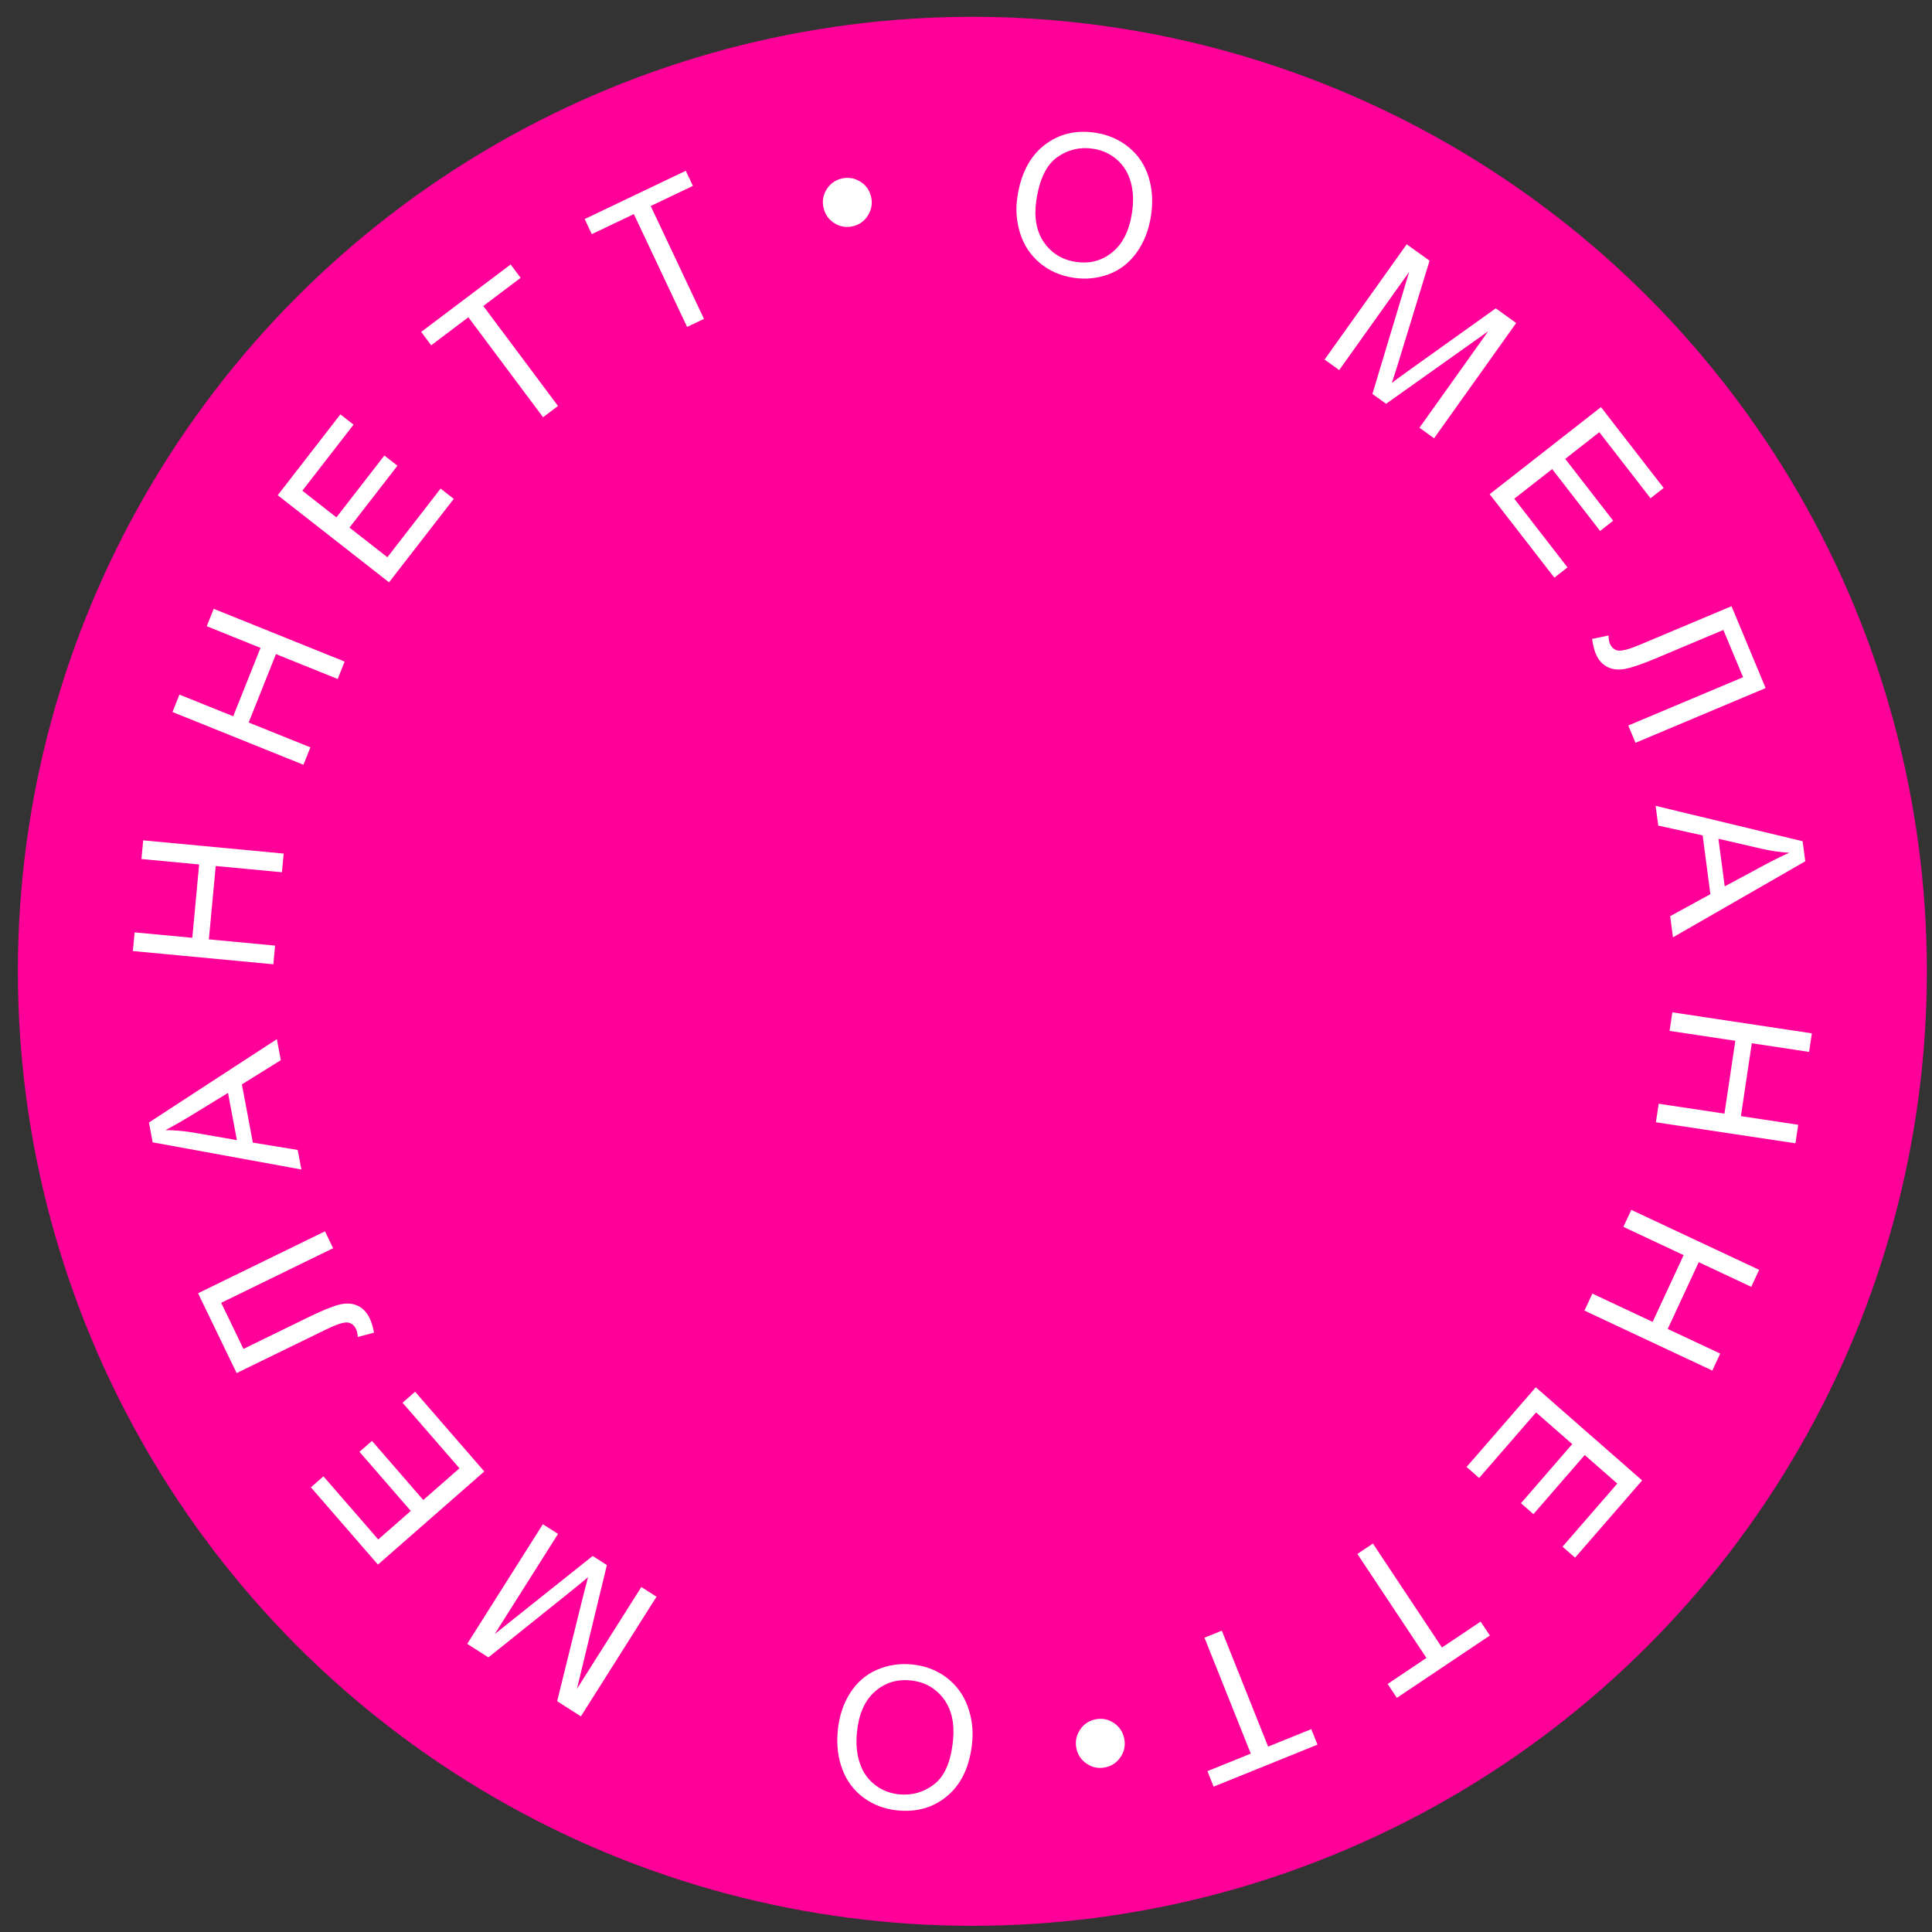 <?xml version="1.0" encoding="UTF-8"?> <svg xmlns="http://www.w3.org/2000/svg" width="84" height="84" viewBox="0 0 84 84" fill="none"><rect x="0" y="0" width="84" height="84" fill="#333333" stroke="none"/> <circle cx="42.277" cy="42.231" r="41.5" fill="#FF0099"></circle> <path d="M35.815 9.068C35.74 8.784 35.776 8.515 35.923 8.261C36.073 8.007 36.288 7.843 36.569 7.769C36.852 7.694 37.12 7.73 37.372 7.878C37.627 8.025 37.791 8.241 37.866 8.525C37.941 8.81 37.904 9.08 37.754 9.337C37.607 9.591 37.392 9.755 37.109 9.83C36.828 9.904 36.561 9.868 36.306 9.721C36.053 9.57 35.889 9.353 35.815 9.068Z" fill="white"></path> <path d="M48.879 75.587C48.937 75.875 48.886 76.142 48.726 76.386C48.562 76.632 48.338 76.784 48.054 76.842C47.767 76.901 47.502 76.85 47.258 76.689C47.012 76.528 46.859 76.303 46.8 76.015C46.741 75.727 46.794 75.458 46.956 75.21C47.117 74.965 47.341 74.814 47.628 74.754C47.912 74.696 48.178 74.747 48.424 74.908C48.668 75.072 48.82 75.299 48.879 75.587Z" fill="white"></path> <path d="M42.27 75.742C42.172 76.76 41.824 77.53 41.224 78.052C40.625 78.576 39.895 78.797 39.034 78.714C38.47 78.659 37.975 78.475 37.548 78.16C37.122 77.846 36.814 77.434 36.624 76.926C36.432 76.421 36.365 75.861 36.424 75.247C36.484 74.625 36.662 74.081 36.959 73.614C37.256 73.147 37.646 72.809 38.128 72.6C38.611 72.393 39.117 72.315 39.647 72.367C40.222 72.422 40.722 72.612 41.148 72.934C41.574 73.257 41.88 73.671 42.067 74.176C42.254 74.681 42.322 75.203 42.27 75.742ZM41.438 75.648C41.509 74.909 41.368 74.307 41.015 73.842C40.658 73.38 40.182 73.12 39.585 73.062C38.977 73.003 38.456 73.169 38.023 73.561C37.588 73.952 37.332 74.543 37.257 75.332C37.209 75.831 37.252 76.275 37.385 76.662C37.516 77.052 37.734 77.365 38.039 77.6C38.342 77.837 38.694 77.976 39.097 78.015C39.669 78.07 40.181 77.92 40.632 77.564C41.081 77.21 41.35 76.572 41.438 75.648Z" fill="white"></path> <path d="M28.544 69.422L25.256 74.625L24.224 73.966L25.327 69.501C25.431 69.086 25.511 68.777 25.567 68.573C25.388 68.725 25.121 68.944 24.764 69.231L21.236 72.06L20.314 71.472L23.603 66.27L24.263 66.691L21.511 71.045L25.768 67.651L26.386 68.046L25.084 73.43L27.884 69.001L28.544 69.422Z" fill="white"></path> <path d="M21.056 63.976L16.433 68.026L13.518 64.667L14.063 64.189L16.445 66.933L17.861 65.693L15.63 63.123L16.173 62.648L18.403 65.218L19.977 63.839L17.502 60.988L18.048 60.51L21.056 63.976Z" fill="white"></path> <path d="M10.289 59.699L8.611 56.228L14.13 53.536L14.484 54.27L9.617 56.644L10.585 58.648L13.427 57.262C14.004 56.981 14.441 56.802 14.736 56.727C15.03 56.649 15.294 56.66 15.529 56.76C15.761 56.862 15.942 57.047 16.071 57.314C16.149 57.475 16.213 57.684 16.262 57.94L15.554 58.131C15.546 57.986 15.521 57.87 15.48 57.784C15.399 57.618 15.278 57.523 15.114 57.5C14.949 57.478 14.635 57.58 14.173 57.805L10.289 59.699Z" fill="white"></path> <path d="M13.104 50.848L6.638 49.667L6.476 48.804L12.037 45.181L12.209 46.094L10.517 47.147L10.993 49.679L12.943 49.997L13.104 50.848ZM10.3 49.571L9.913 47.518L8.363 48.467C7.892 48.756 7.502 48.978 7.194 49.134C7.595 49.138 7.999 49.173 8.407 49.242L10.3 49.571Z" fill="white"></path> <path d="M11.884 41.925L5.777 41.35L5.853 40.538L8.361 40.774L8.658 37.585L6.15 37.349L6.226 36.537L12.334 37.112L12.258 37.924L9.379 37.653L9.081 40.842L11.96 41.113L11.884 41.925Z" fill="white"></path> <path d="M13.193 33.251L7.5 30.957L7.802 30.2L10.14 31.142L11.327 28.169L8.989 27.227L9.291 26.47L14.984 28.764L14.682 29.521L11.998 28.439L10.812 31.413L13.495 32.494L13.193 33.251Z" fill="white"></path> <path d="M16.915 25.318L12.075 21.532L14.8 18.016L15.372 18.463L13.145 21.335L14.627 22.495L16.712 19.805L17.28 20.249L15.195 22.939L16.842 24.228L19.157 21.243L19.728 21.69L16.915 25.318Z" fill="white"></path> <path d="M23.612 18.141L20.364 13.794L18.747 15.013L18.313 14.431L22.201 11.499L22.636 12.08L21.013 13.304L24.261 17.651L23.612 18.141Z" fill="white"></path> <path d="M44.234 8.56C44.388 7.549 44.779 6.799 45.406 6.312C46.033 5.821 46.775 5.641 47.63 5.772C48.189 5.858 48.674 6.07 49.082 6.408C49.491 6.745 49.776 7.173 49.937 7.691C50.101 8.207 50.137 8.769 50.044 9.379C49.95 9.997 49.742 10.53 49.42 10.98C49.098 11.429 48.69 11.745 48.197 11.928C47.704 12.107 47.194 12.156 46.667 12.076C46.096 11.988 45.607 11.771 45.2 11.425C44.792 11.079 44.51 10.649 44.351 10.134C44.192 9.619 44.153 9.095 44.234 8.56ZM45.06 8.699C44.948 9.434 45.056 10.043 45.383 10.527C45.714 11.008 46.175 11.294 46.768 11.385C47.372 11.478 47.901 11.341 48.354 10.974C48.811 10.607 49.099 10.032 49.218 9.248C49.293 8.752 49.275 8.307 49.163 7.913C49.053 7.516 48.853 7.192 48.561 6.94C48.272 6.686 47.928 6.528 47.528 6.467C46.96 6.38 46.441 6.502 45.97 6.832C45.502 7.16 45.199 7.782 45.06 8.699Z" fill="white"></path> <path d="M57.591 15.633L61.161 10.621L62.155 11.336L60.807 15.733C60.681 16.142 60.584 16.446 60.517 16.646C60.704 16.505 60.983 16.3 61.355 16.034L65.033 13.406L65.921 14.044L62.351 19.056L61.715 18.598L64.703 14.404L60.265 17.556L59.67 17.128L61.267 11.824L58.227 16.09L57.591 15.633Z" fill="white"></path> <path d="M64.768 21.487L69.607 17.701L72.333 21.216L71.762 21.663L69.535 18.791L68.053 19.951L70.138 22.64L69.57 23.085L67.485 20.395L65.838 21.684L68.152 24.669L67.581 25.116L64.768 21.487Z" fill="white"></path> <path d="M75.283 26.356L76.767 29.916L71.109 32.296L70.795 31.544L75.786 29.444L74.929 27.389L72.015 28.615C71.423 28.864 70.978 29.018 70.679 29.077C70.381 29.139 70.117 29.113 69.889 28.999C69.662 28.885 69.492 28.691 69.378 28.416C69.309 28.251 69.257 28.039 69.222 27.78L69.939 27.629C69.939 27.775 69.958 27.892 69.994 27.98C70.066 28.15 70.182 28.252 70.344 28.284C70.508 28.315 70.826 28.231 71.3 28.032L75.283 26.356Z" fill="white"></path> <path d="M71.985 35.037L78.375 36.576L78.49 37.447L72.737 40.755L72.616 39.834L74.364 38.877L74.028 36.322L72.098 35.895L71.985 35.037ZM74.714 36.468L74.987 38.539L76.587 37.678C77.073 37.416 77.474 37.216 77.791 37.077C77.391 37.051 76.989 36.993 76.586 36.902L74.714 36.468Z" fill="white"></path> <path d="M72.71 44.014L78.777 44.928L78.656 45.735L76.165 45.359L75.692 48.527L78.183 48.903L78.063 49.709L71.996 48.795L72.117 47.989L74.976 48.419L75.449 45.252L72.59 44.821L72.71 44.014Z" fill="white"></path> <path d="M70.926 52.603L76.484 55.21L76.141 55.949L73.858 54.878L72.509 57.781L74.792 58.851L74.449 59.59L68.89 56.983L69.234 56.244L71.853 57.473L73.202 54.571L70.582 53.342L70.926 52.603Z" fill="white"></path> <path d="M66.773 60.316L71.397 64.366L68.481 67.725L67.936 67.247L70.317 64.503L68.901 63.262L66.671 65.832L66.129 65.357L68.359 62.787L66.785 61.409L64.31 64.26L63.764 63.782L66.773 60.316Z" fill="white"></path> <path d="M59.691 67.11L62.694 71.631L64.375 70.504L64.777 71.109L60.733 73.82L60.331 73.216L62.019 72.084L59.016 67.563L59.691 67.11Z" fill="white"></path> <path d="M29.874 14.215L27.558 9.308L25.731 10.18L25.421 9.524L29.816 7.425L30.126 8.082L28.292 8.958L30.608 13.865L29.874 14.215Z" fill="white"></path> <path d="M53.123 70.899L55.136 75.939L57.012 75.18L57.282 75.854L52.766 77.68L52.497 77.006L54.382 76.244L52.369 71.204L53.123 70.899Z" fill="white"></path> </svg> 